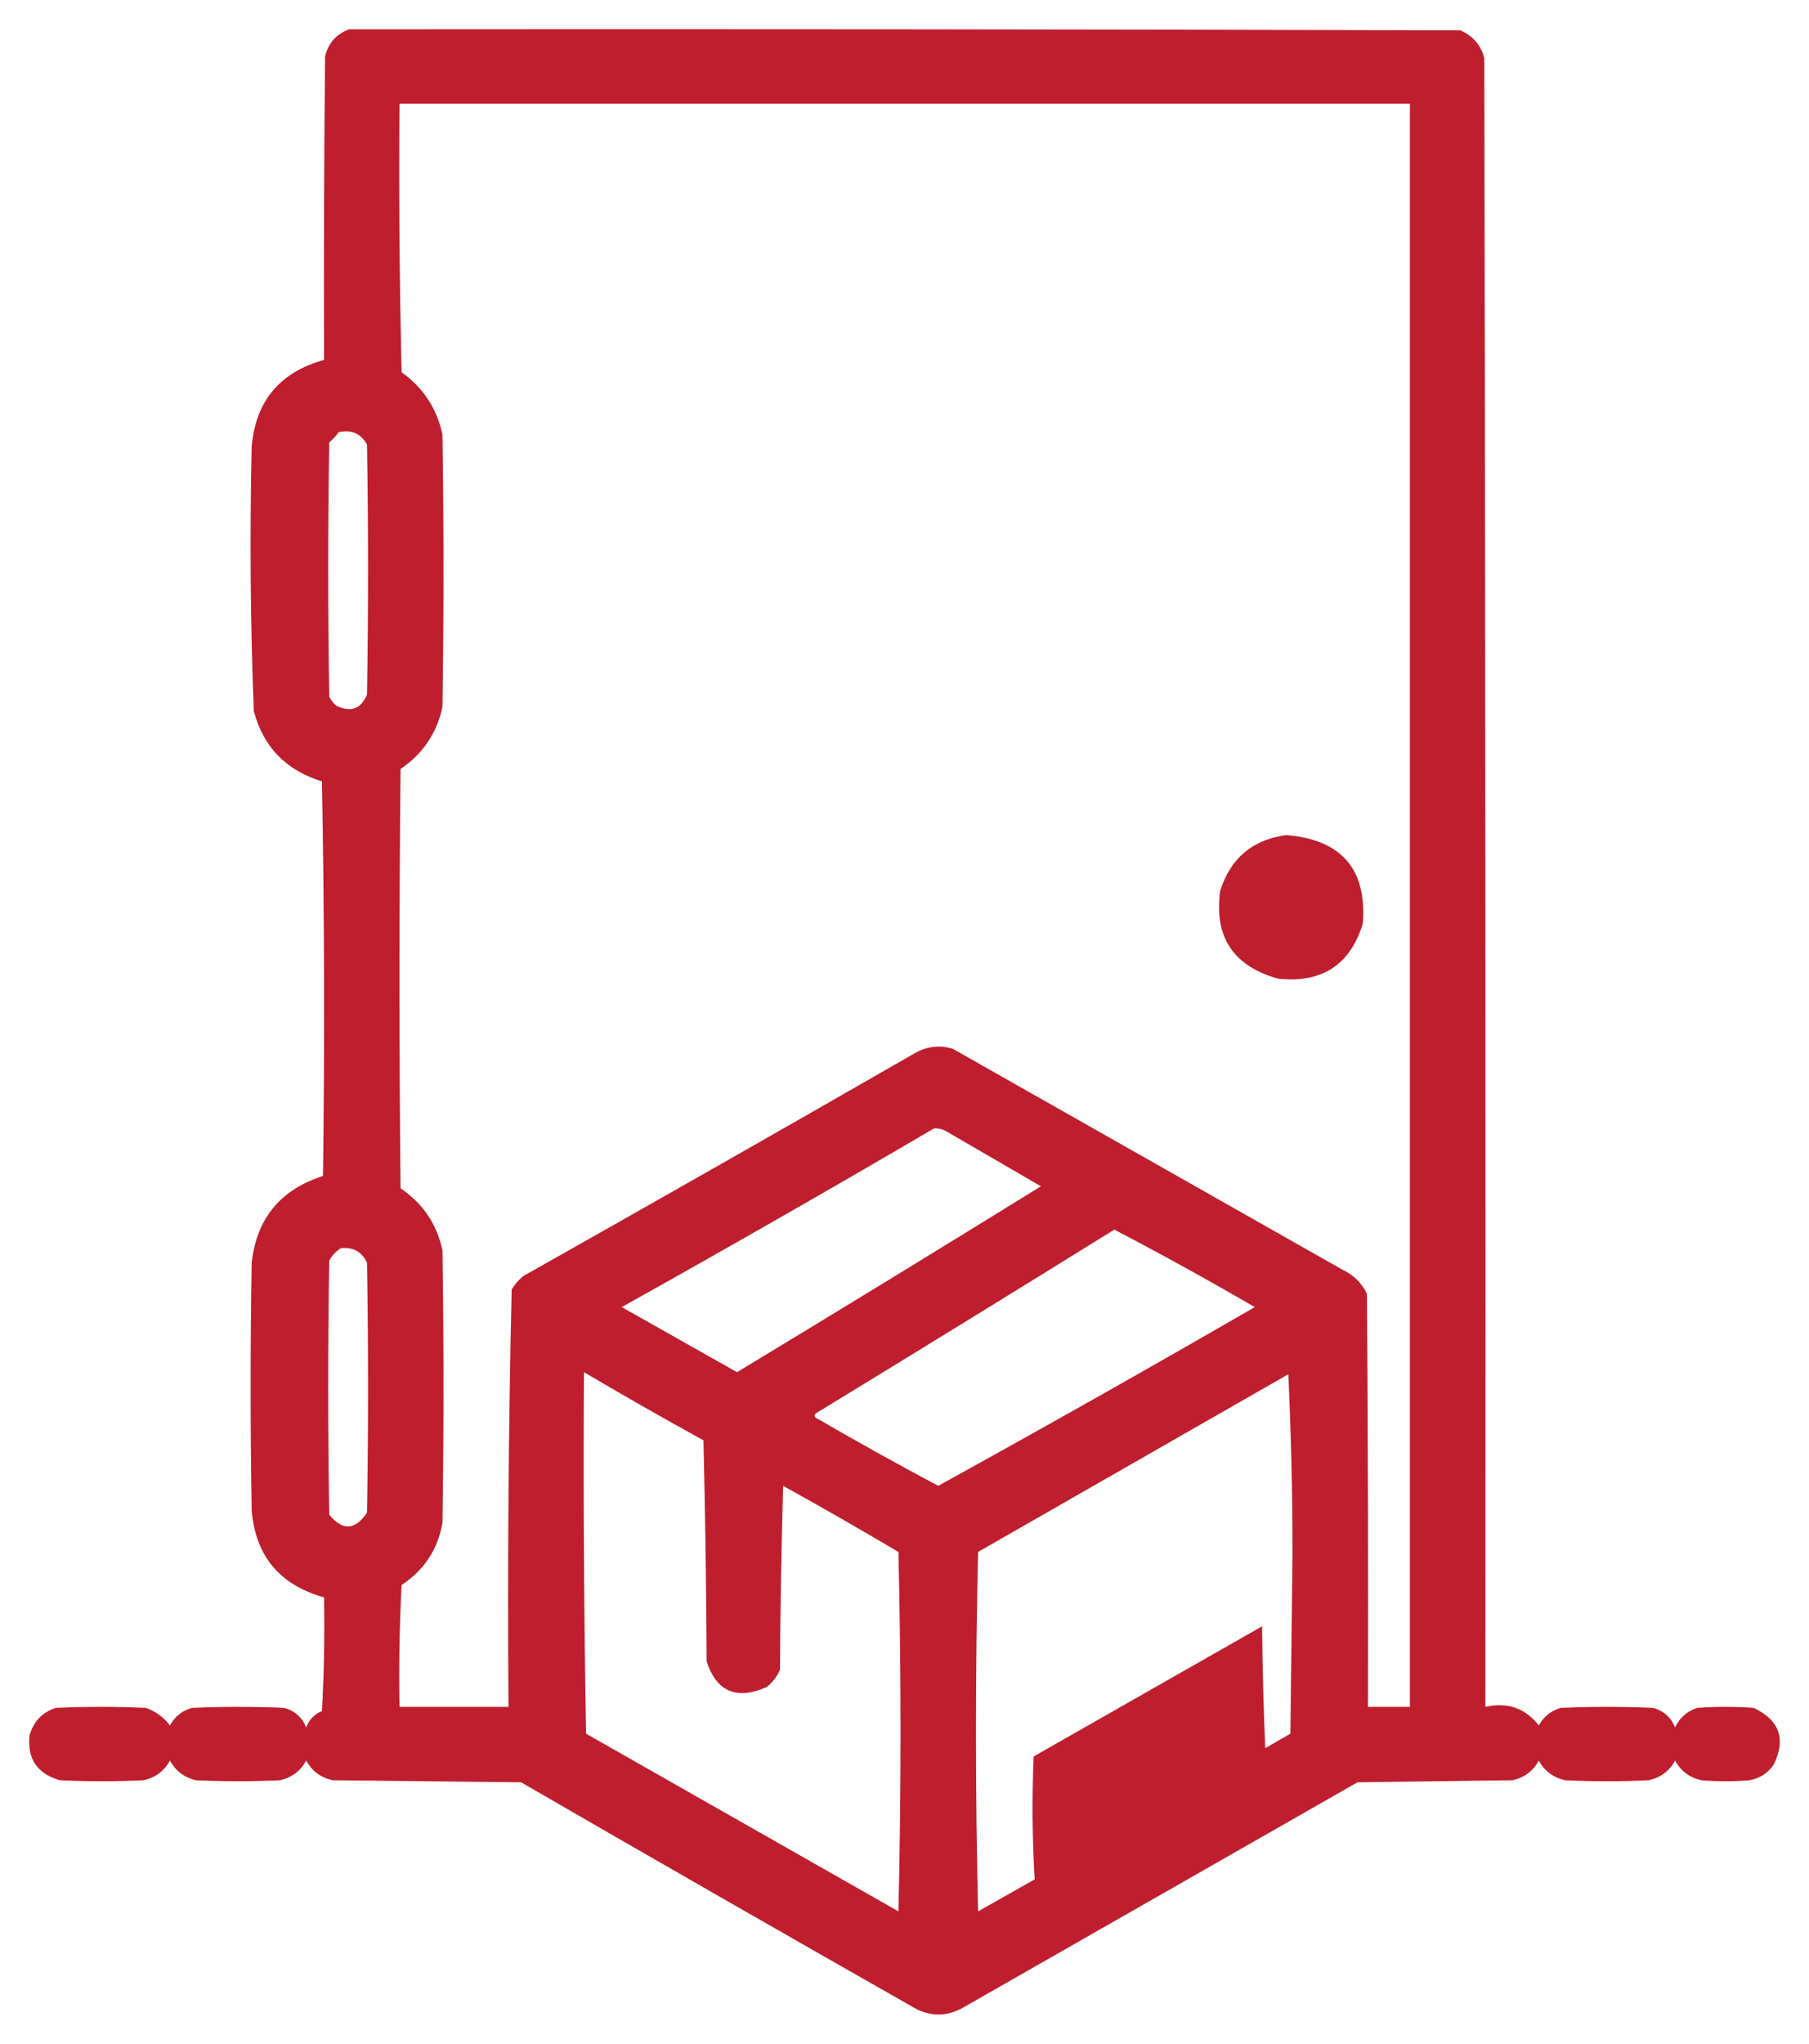 <svg width="31" height="35" viewBox="0 0 31 35" fill="none" xmlns="http://www.w3.org/2000/svg">
<path fill-rule="evenodd" clip-rule="evenodd" d="M5.984 0.502C12.33 0.496 18.677 0.502 25.023 0.52C25.241 0.613 25.378 0.772 25.436 0.998C25.454 10.409 25.46 19.82 25.454 29.232C25.832 29.146 26.137 29.252 26.37 29.55C26.454 29.397 26.579 29.297 26.747 29.249C27.274 29.226 27.801 29.226 28.328 29.249C28.511 29.3 28.637 29.412 28.705 29.585C28.781 29.421 28.907 29.309 29.082 29.249C29.406 29.226 29.729 29.226 30.052 29.249C30.496 29.46 30.61 29.784 30.394 30.222C30.294 30.368 30.156 30.456 29.98 30.488C29.705 30.511 29.43 30.511 29.154 30.488C28.953 30.442 28.803 30.33 28.705 30.151C28.608 30.33 28.458 30.442 28.256 30.488C27.777 30.511 27.298 30.511 26.819 30.488C26.619 30.443 26.469 30.331 26.37 30.151C26.273 30.33 26.123 30.442 25.921 30.488C25.035 30.499 24.149 30.511 23.263 30.523C21.012 31.808 18.761 33.094 16.509 34.379C16.252 34.527 15.988 34.539 15.719 34.415C13.45 33.126 11.187 31.829 8.929 30.523C7.852 30.511 6.774 30.499 5.696 30.488C5.495 30.442 5.345 30.33 5.247 30.151C5.15 30.33 5 30.442 4.798 30.488C4.319 30.511 3.84 30.511 3.361 30.488C3.161 30.444 3.011 30.331 2.912 30.151C2.815 30.33 2.665 30.442 2.463 30.488C1.984 30.511 1.505 30.511 1.026 30.488C0.64 30.378 0.466 30.124 0.505 29.727C0.569 29.488 0.718 29.328 0.954 29.249C1.469 29.226 1.984 29.226 2.499 29.249C2.666 29.307 2.804 29.408 2.912 29.55C2.995 29.397 3.121 29.297 3.289 29.249C3.816 29.226 4.343 29.226 4.87 29.249C5.053 29.3 5.179 29.412 5.247 29.585C5.296 29.453 5.386 29.358 5.517 29.302C5.553 28.654 5.565 28.005 5.553 27.356C4.793 27.144 4.38 26.649 4.313 25.87C4.289 24.455 4.289 23.04 4.313 21.625C4.397 20.869 4.804 20.374 5.535 20.139C5.565 17.886 5.559 15.633 5.517 13.381C4.901 13.193 4.512 12.792 4.349 12.178C4.291 10.669 4.279 9.16 4.313 7.649C4.38 6.871 4.793 6.375 5.553 6.163C5.547 4.429 5.553 2.696 5.571 0.962C5.629 0.734 5.766 0.581 5.984 0.502ZM6.846 1.776C12.618 1.776 18.389 1.776 24.161 1.776C24.161 10.928 24.161 20.08 24.161 29.232C23.921 29.232 23.682 29.232 23.442 29.232C23.448 26.873 23.442 24.514 23.424 22.155C23.335 21.973 23.197 21.837 23.011 21.748C20.784 20.486 18.557 19.225 16.33 17.963C16.105 17.894 15.889 17.917 15.683 18.033C13.45 19.316 11.21 20.59 8.965 21.855C8.886 21.921 8.82 21.997 8.768 22.084C8.714 24.465 8.696 26.847 8.714 29.232C8.091 29.232 7.469 29.232 6.846 29.232C6.834 28.535 6.846 27.839 6.882 27.144C7.268 26.891 7.501 26.537 7.582 26.083C7.606 24.526 7.606 22.969 7.582 21.412C7.486 20.964 7.247 20.61 6.864 20.351C6.84 17.957 6.84 15.563 6.864 13.169C7.247 12.91 7.486 12.556 7.582 12.107C7.606 10.55 7.606 8.994 7.582 7.437C7.484 6.993 7.251 6.639 6.882 6.375C6.846 4.842 6.834 3.309 6.846 1.776ZM5.804 7.401C6.023 7.353 6.184 7.424 6.289 7.614C6.313 9.041 6.313 10.468 6.289 11.895C6.188 12.139 6.015 12.204 5.768 12.089C5.713 12.046 5.671 11.993 5.642 11.93C5.618 10.48 5.618 9.029 5.642 7.578C5.704 7.524 5.758 7.465 5.804 7.401ZM16.006 19.325C16.084 19.32 16.156 19.338 16.222 19.378C16.761 19.69 17.3 20.003 17.838 20.316C16.108 21.386 14.372 22.447 12.63 23.5C11.971 23.128 11.312 22.757 10.654 22.385C12.452 21.382 14.236 20.362 16.006 19.325ZM19.096 21.058C19.906 21.481 20.708 21.924 21.503 22.385C19.705 23.424 17.897 24.444 16.078 25.446C15.37 25.07 14.67 24.681 13.977 24.278C13.953 24.255 13.953 24.231 13.977 24.207C15.689 23.163 17.396 22.113 19.096 21.058ZM5.84 21.377C6.053 21.355 6.202 21.437 6.289 21.625C6.313 23.052 6.313 24.479 6.289 25.906C6.085 26.208 5.869 26.22 5.642 25.941C5.618 24.49 5.618 23.04 5.642 21.589C5.691 21.5 5.757 21.429 5.84 21.377ZM10.007 23.5C10.683 23.898 11.365 24.287 12.055 24.667C12.085 25.929 12.103 27.191 12.109 28.453C12.28 28.971 12.621 29.118 13.132 28.895C13.238 28.815 13.316 28.715 13.366 28.595C13.372 27.545 13.39 26.495 13.42 25.446C14.084 25.814 14.743 26.192 15.396 26.578C15.444 28.63 15.444 30.682 15.396 32.734C13.611 31.72 11.827 30.706 10.043 29.691C10.007 27.628 9.995 25.564 10.007 23.5ZM22.077 23.535C22.125 24.549 22.149 25.575 22.149 26.613C22.137 27.639 22.125 28.665 22.113 29.691C21.97 29.774 21.826 29.857 21.682 29.939C21.652 29.244 21.634 28.548 21.628 27.852C20.323 28.595 19.018 29.338 17.713 30.081C17.683 30.785 17.689 31.487 17.731 32.186C17.407 32.369 17.084 32.551 16.761 32.734C16.713 30.682 16.713 28.63 16.761 26.578C18.535 25.563 20.307 24.549 22.077 23.535Z" fill="#BE1E2D"/>
<path fill-rule="evenodd" clip-rule="evenodd" d="M22.041 14.301C22.991 14.38 23.428 14.888 23.353 15.822C23.134 16.529 22.649 16.841 21.898 16.76C21.132 16.543 20.802 16.042 20.91 15.256C21.085 14.699 21.463 14.381 22.041 14.301Z" fill="#BE1E2D"/>
</svg>
